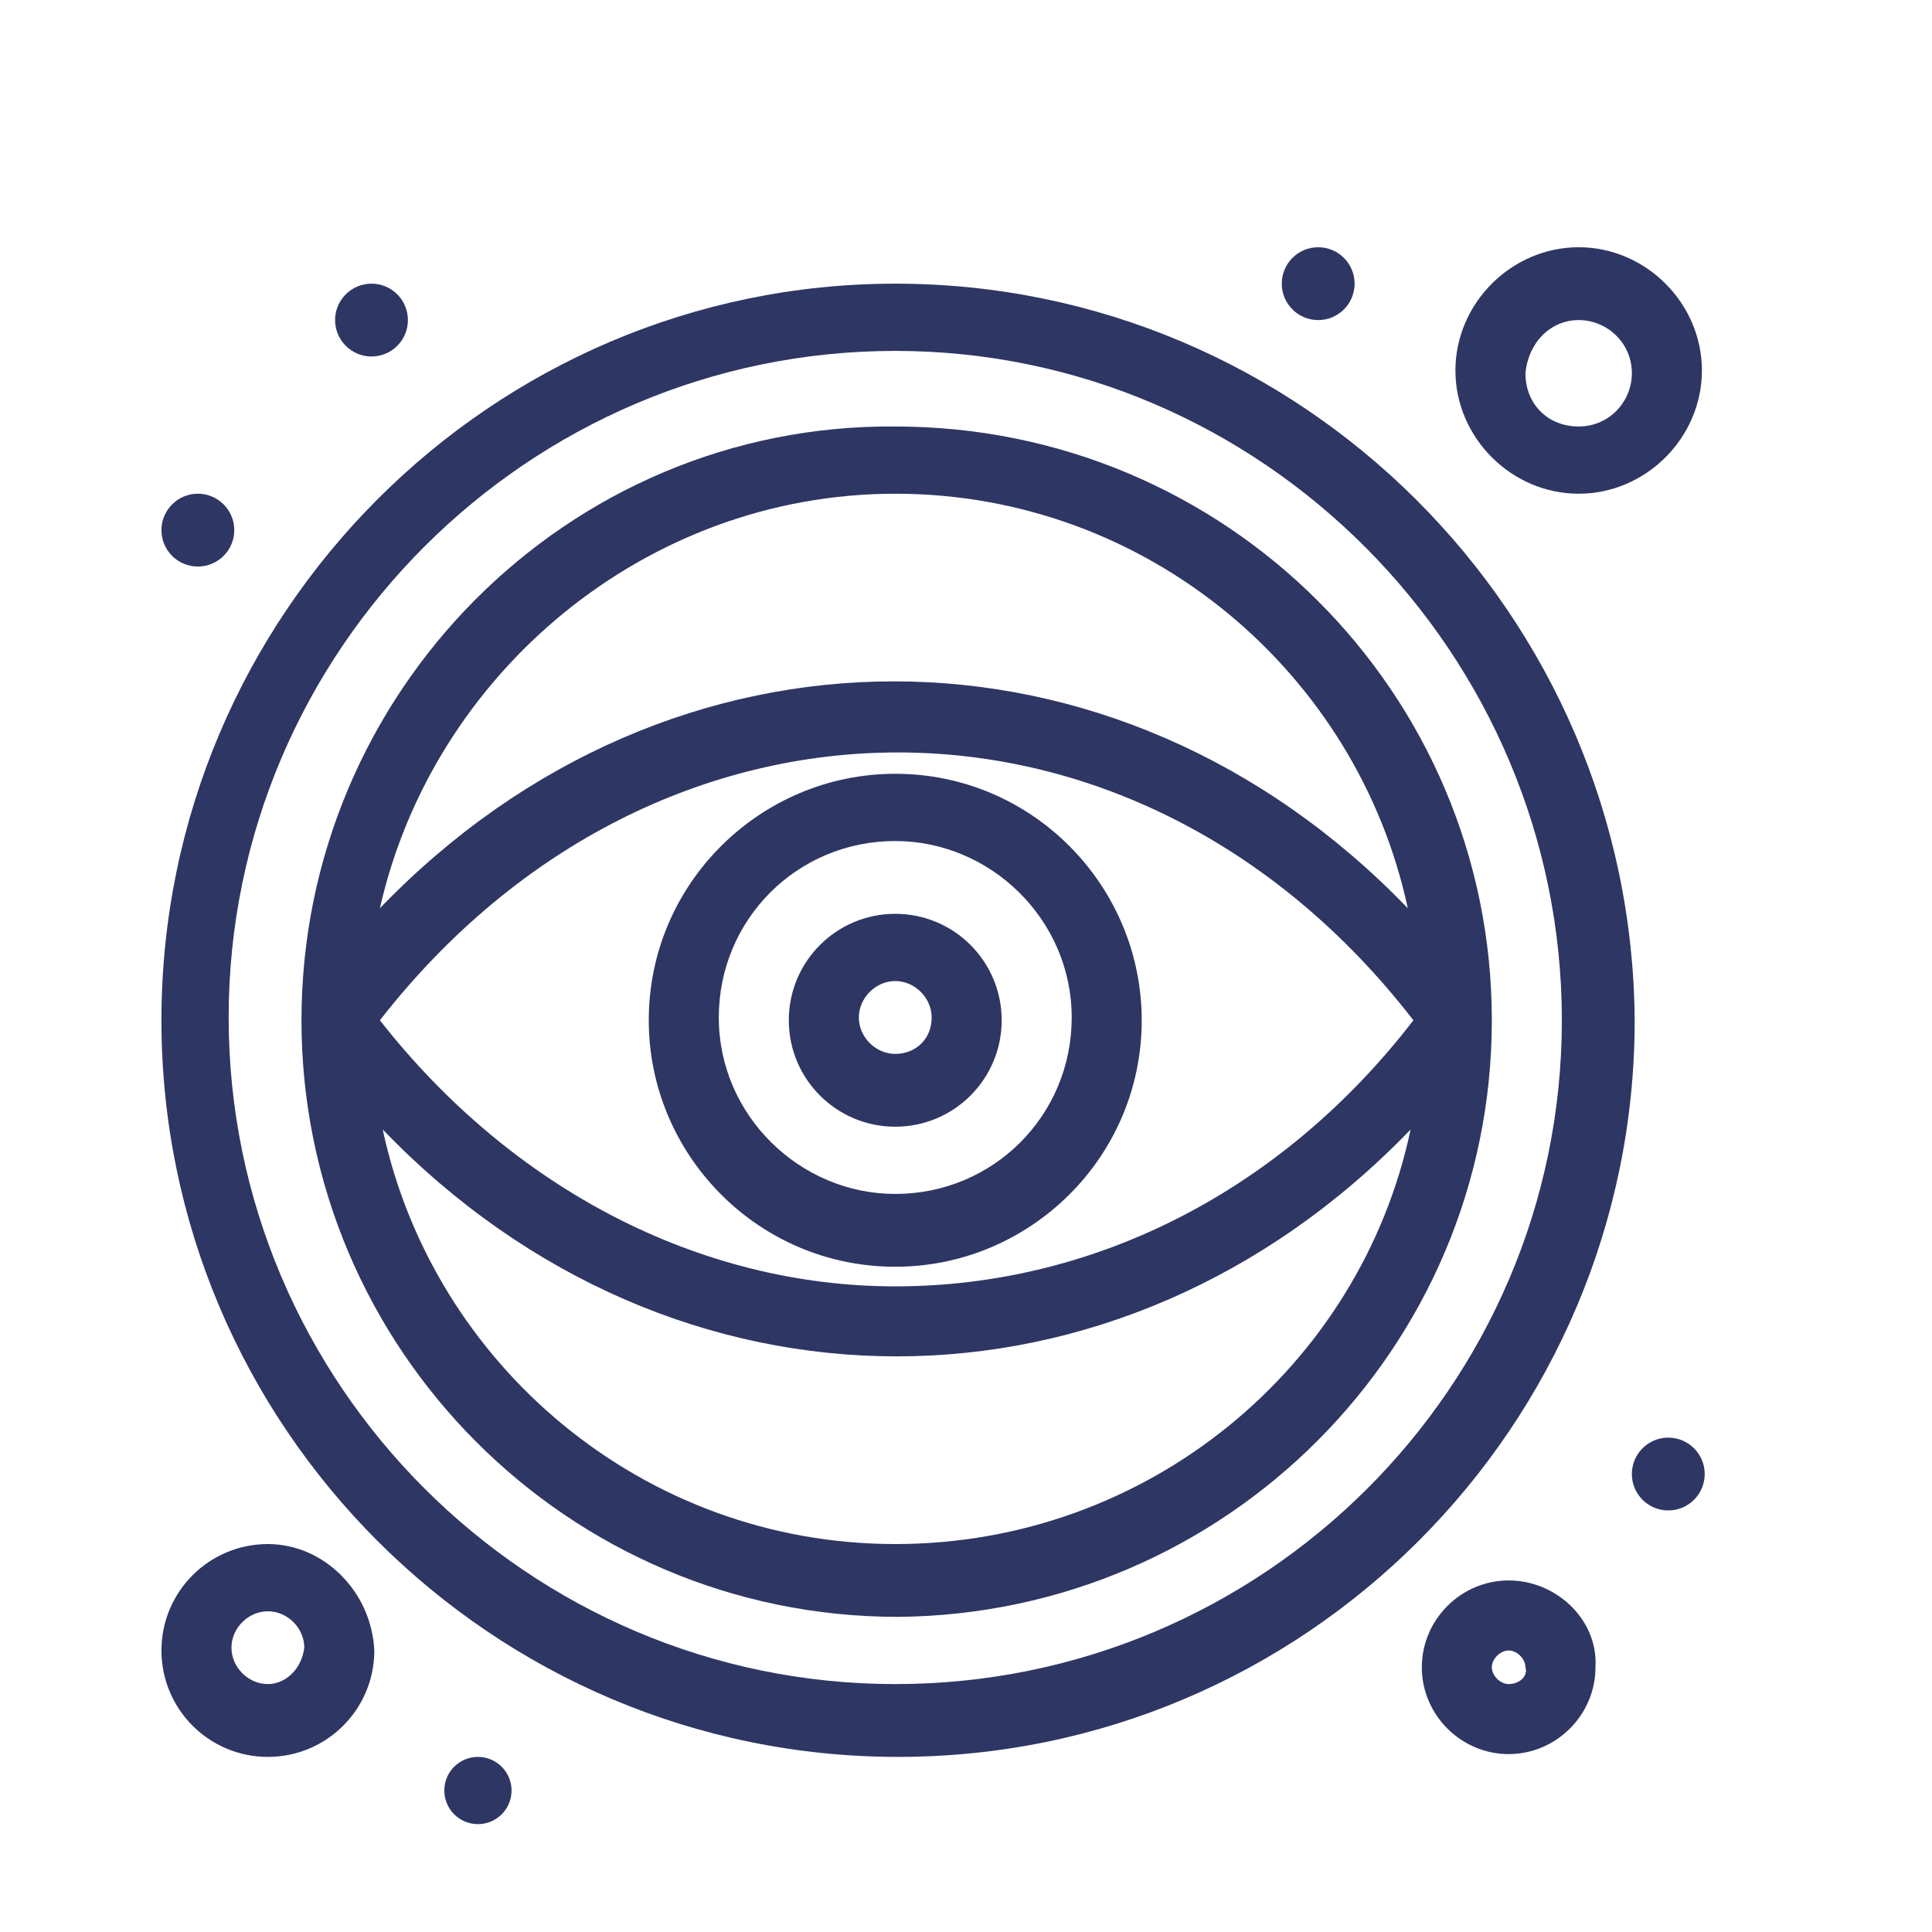<?xml version="1.0" encoding="UTF-8"?>
<!DOCTYPE svg PUBLIC "-//W3C//DTD SVG 1.1//EN" "http://www.w3.org/Graphics/SVG/1.1/DTD/svg11.dtd">
<!-- Creator: CorelDRAW 2021 (64-Bit) -->
<svg xmlns="http://www.w3.org/2000/svg" xml:space="preserve" width="1.5in" height="1.5in" version="1.1" style="shape-rendering:geometricPrecision; text-rendering:geometricPrecision; image-rendering:optimizeQuality; fill-rule:evenodd; clip-rule:evenodd"
viewBox="0 0 1500 1500"
 xmlns:xlink="http://www.w3.org/1999/xlink"
 xmlns:xodm="http://www.corel.com/coreldraw/odm/2003">
 <defs>
  <style type="text/css">
   <![CDATA[
    .fil0 {fill:#2E3663;fill-rule:nonzero}
   ]]>
  </style>
 </defs>
 <g id="Layer_x0020_1">
  <g id="_2259326189488">
   <path class="fil0" d="M695.07 926.97c-73.93,0 -137,-60.89 -137,-137 0,-76.12 60.89,-137 137,-137 73.94,0 137,60.89 137,137 0,76.11 -60.89,137 -137,137zm0 -326.2c-104.38,0 -191.37,84.83 -191.37,191.38 0,104.37 84.82,191.35 191.37,191.35 104.39,0 191.35,-84.78 191.35,-191.35 0,-104.39 -84.78,-191.38 -191.35,-191.38z"/>
   <path class="fil0" d="M695.07 818.24c-15.22,0 -28.26,-13.05 -28.26,-28.28 0,-15.2 13.05,-28.28 28.26,-28.28 15.22,0 28.26,13.07 28.26,28.28 0,17.38 -13.04,28.28 -28.26,28.28zm0 -108.75c-45.67,0 -82.64,36.97 -82.64,82.65 0,45.66 36.98,82.63 82.64,82.63 45.66,0 82.63,-36.97 82.63,-82.63 0,-45.68 -36.97,-82.65 -82.63,-82.65z"/>
   <path class="fil0" d="M695.07 1198.8c-195.72,0 -358.8,-139.18 -397.93,-321.85 226.15,234.84 571.9,234.84 798.05,0 -39.13,184.84 -204.4,321.85 -400.11,321.85zm402.29 -406.65c-102.19,132.65 -247.91,206.58 -402.29,206.58 -152.22,0 -297.91,-76.12 -400.11,-206.58 215.29,-276.18 587.13,-278.34 802.41,0zm-402.29 -408.83c195.71,0 358.81,139.18 397.93,321.84 -226.14,-234.86 -571.9,-234.86 -798.05,0 41.31,-182.66 206.58,-321.84 400.11,-321.84zm463.18 408.83c0,-254.44 -206.58,-461.02 -463.18,-461.02 -254.43,-2.16 -461,206.58 -461,461.02 0,254.42 206.57,463.18 463.18,463.18 254.42,-2.18 461,-208.76 461,-463.18l0 0z"/>
   <path class="fil0" d="M695.07 1307.52c-284.86,0 -517.54,-232.68 -517.54,-517.55 0,-284.85 232.68,-517.53 517.54,-517.53 284.87,0 517.55,234.83 517.55,519.71 0,284.85 -232.68,515.37 -517.55,515.37zm0 -1087.28c-313.14,0 -569.73,256.6 -569.73,571.91 0,315.31 256.59,571.9 571.91,571.9 315.31,0 571.91,-256.59 571.91,-571.9 -2.19,-315.31 -258.78,-571.91 -574.09,-571.91z"/>
   <path class="fil0" d="M207.98 1307.52c-15.22,0 -28.28,-13.05 -28.28,-28.28 0,-15.22 13.06,-28.25 28.28,-28.25 15.22,0 28.27,13.03 28.27,28.25 -2.17,17.41 -15.22,28.28 -28.27,28.28zm0 -108.72c-45.66,0 -82.63,36.96 -82.63,82.63 0,45.66 36.97,82.62 82.63,82.62 45.67,0 82.64,-36.96 82.64,-82.62 -2.18,-45.67 -39.15,-82.63 -82.64,-82.63z"/>
   <path class="fil0" d="M1171.3 1307.52c-6.51,0 -13.05,-6.54 -13.05,-13.05 0,-6.54 6.54,-13.05 13.05,-13.05 6.54,0 13.05,6.51 13.05,13.05 2.18,6.51 -4.34,13.05 -13.05,13.05zm0 -80.47c-36.97,0 -67.4,30.44 -67.4,67.43 0,36.94 30.43,67.4 67.4,67.4 36.97,0 67.42,-30.45 67.42,-67.4 2.16,-36.99 -30.45,-67.43 -67.42,-67.43z"/>
   <path class="fil0" d="M1225.68 248.5c21.74,0 41.3,17.41 41.3,41.32 0,21.74 -17.38,41.31 -41.3,41.31 -23.92,0 -41.33,-17.39 -41.33,-41.31 2.18,-23.92 19.56,-41.32 41.33,-41.32zm0 134.82c52.17,0 95.68,-43.48 95.68,-95.66 0,-52.19 -43.51,-95.7 -95.68,-95.7 -52.2,0 -95.7,43.51 -95.7,95.7 0,52.17 43.5,95.66 95.7,95.66z"/>
   <path class="fil0" d="M1023.43 191.96c15.61,0 28.28,12.66 28.28,28.28 0,15.6 -12.66,28.26 -28.28,28.26 -15.61,0 -28.26,-12.66 -28.26,-28.26 0,-15.61 12.65,-28.28 28.26,-28.28z"/>
   <path class="fil0" d="M288.44 220.24c15.61,0 28.26,12.65 28.26,28.26 0,15.61 -12.65,28.28 -28.26,28.28 -15.61,0 -28.28,-12.66 -28.28,-28.28 0,-15.61 12.67,-28.26 28.28,-28.26z"/>
   <path class="fil0" d="M153.62 383.32c15.6,0 28.27,12.66 28.27,28.28 0,15.61 -12.67,28.25 -28.27,28.25 -15.62,0 -28.28,-12.64 -28.28,-28.25 0,-15.61 12.66,-28.28 28.28,-28.28z"/>
   <path class="fil0" d="M371.07 1364.05c14.41,0 26.09,11.7 26.09,26.1 0,14.41 -11.69,26.1 -26.09,26.1 -14.42,0 -26.1,-11.69 -26.1,-26.1 0,-14.41 11.68,-26.1 26.1,-26.1z"/>
   <path class="fil0" d="M1295.25 1116.17c15.62,0 28.28,12.66 28.28,28.25 0,15.61 -12.66,28.28 -28.28,28.28 -15.61,0 -28.28,-12.66 -28.28,-28.28 0,-15.59 12.66,-28.25 28.28,-28.25z"/>
  </g>
 </g>
</svg>
